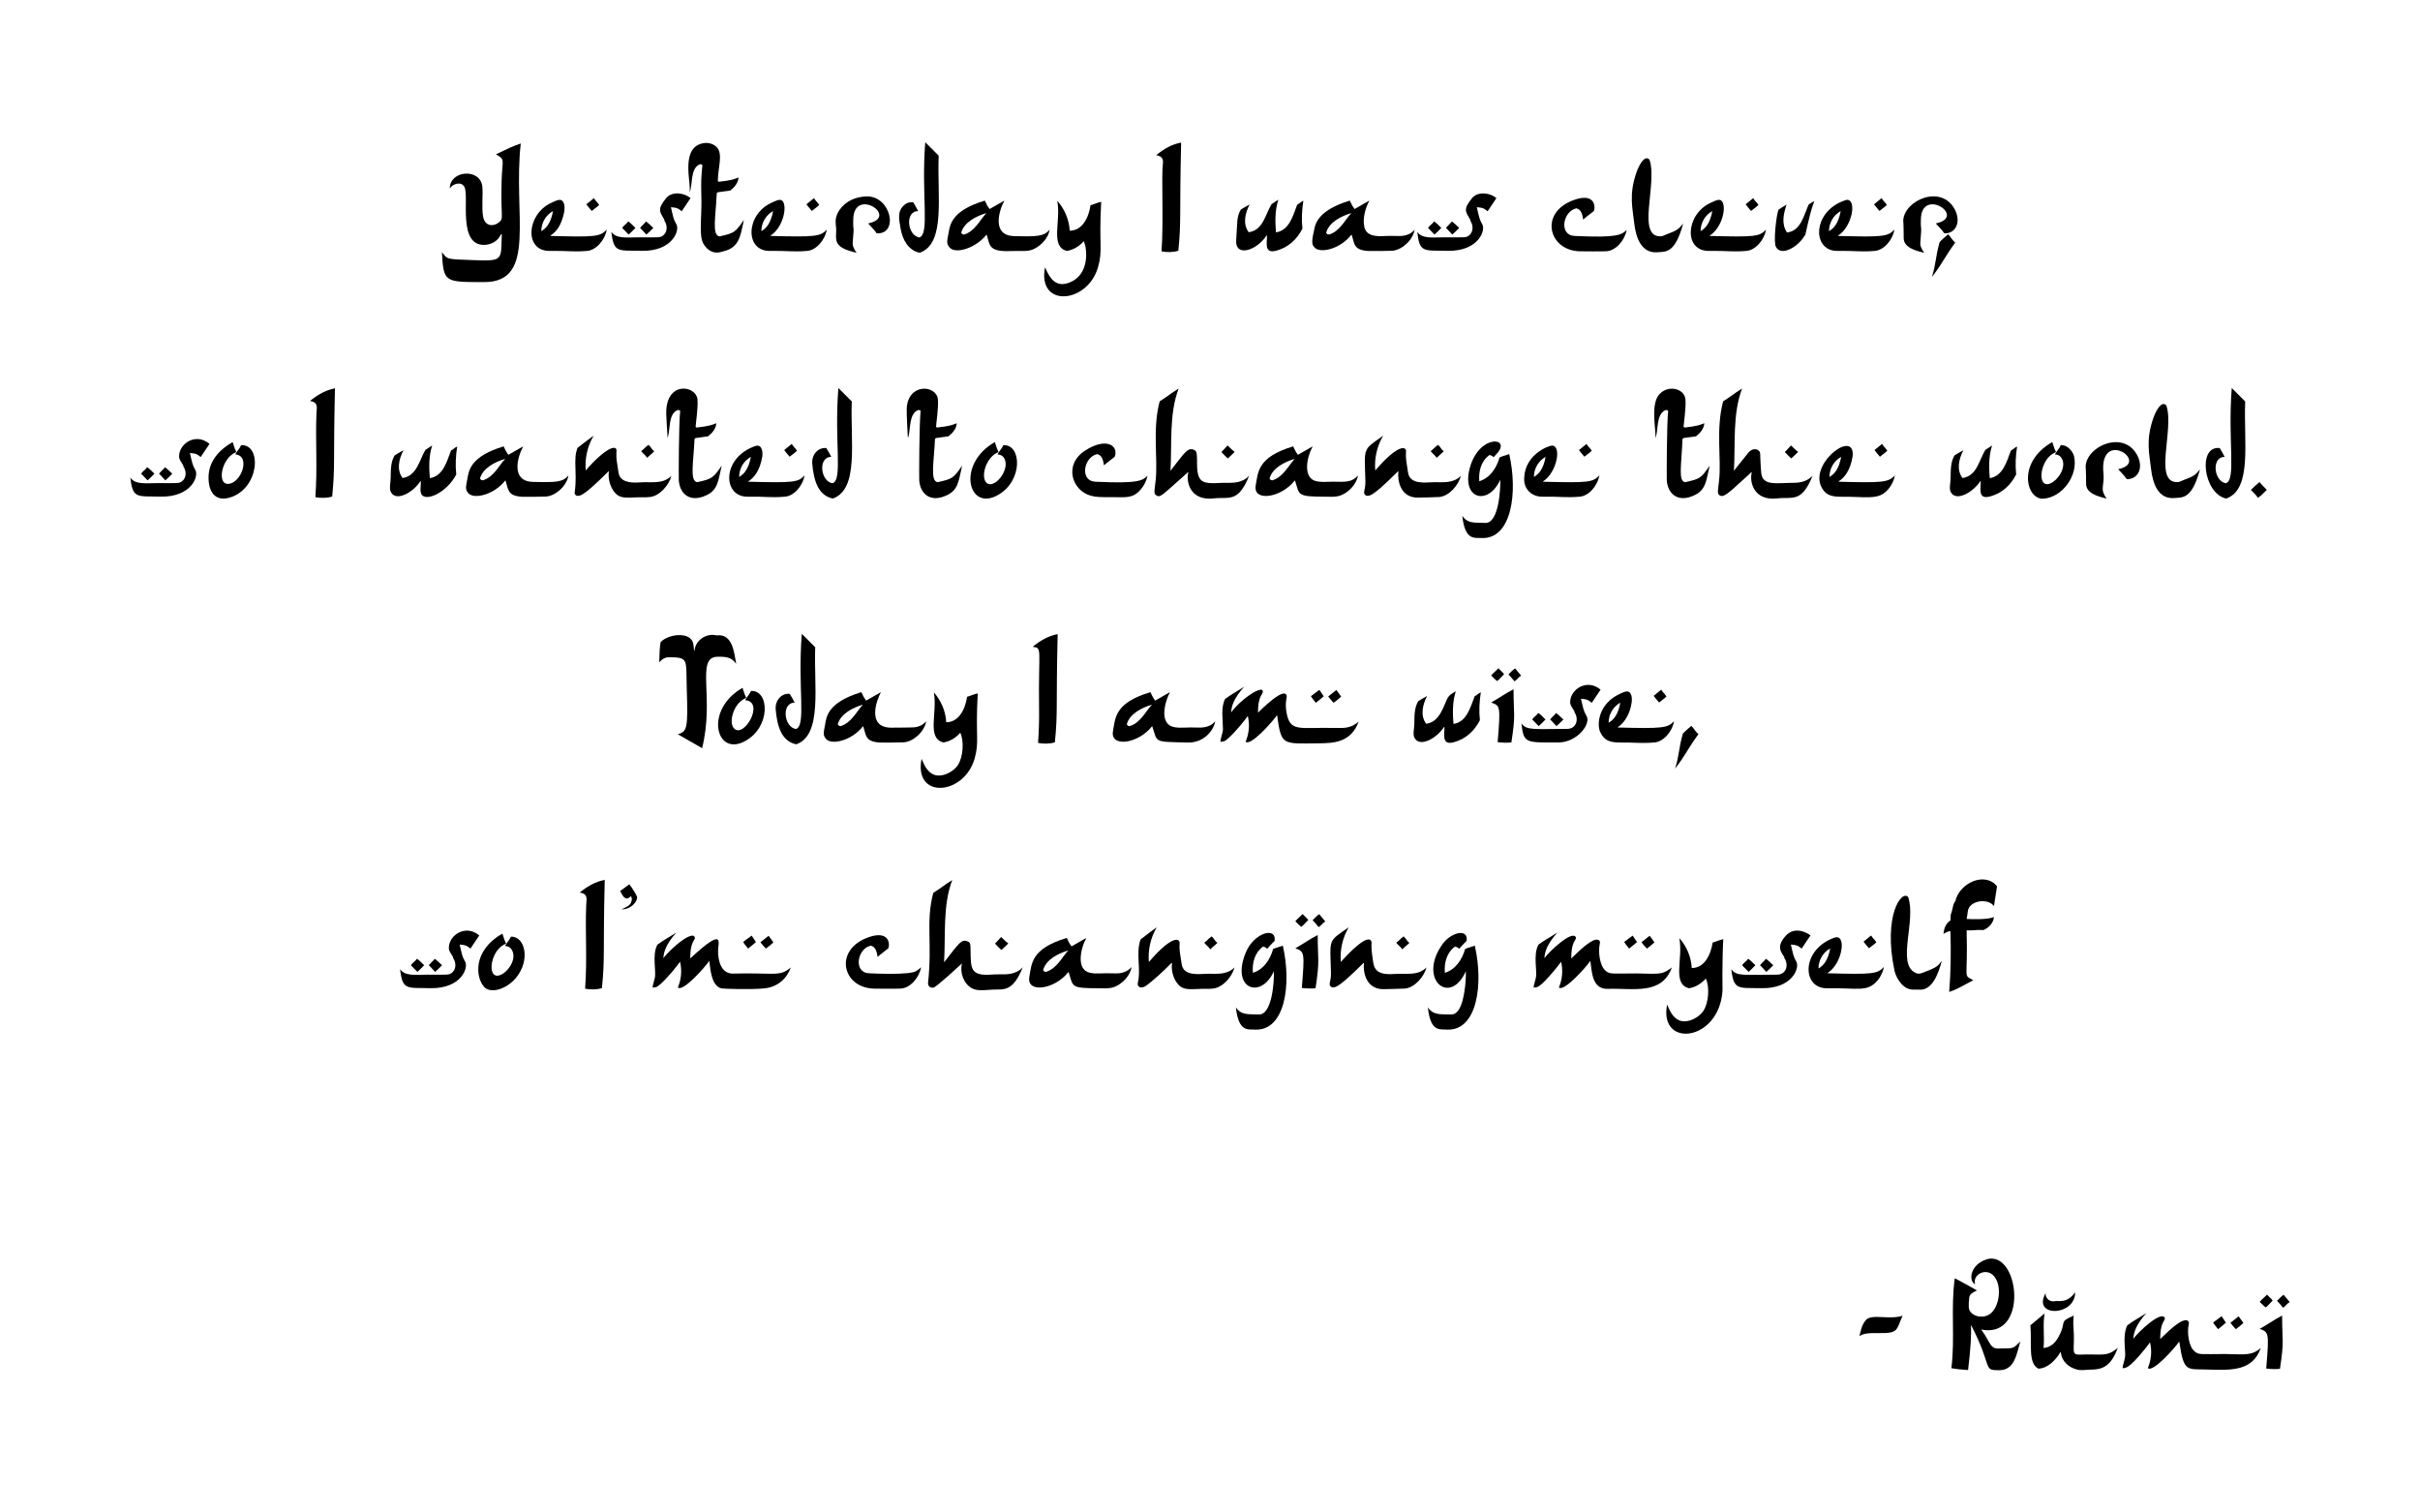 <?xml version="1.0" encoding="utf-8"?>
<svg version="1.1" id="Layer_1" xmlns="http://www.w3.org/2000/svg" xmlns:xlink="http://www.w3.org/1999/xlink" x="0px" y="0px"
	 viewBox="0 0 2560 1600" enable-background="new 0 0 2560 1600" xml:space="preserve">
<g>
	<g>
		<path d="M550.895,151.802c-8.421,74.549,17.652,146.601-38.528,146.601c-42.257,0-43.133,0.462-44.895-31.671
			c6.046,7.697,4.221,7.417,32.243,8.408c33.038,1.165,30.181,0.748,31.1-27.345h-0.816c-3.152,7.2-10.275,11.058-17.632,11.265
			c-28.514,0.612-15.782-51.537-21.06-61.22c-3.22-6.434-12.639-3.465-15.509,1.632c0-19.593,32.395-21.848,34.446-2.041
			c0.832,8.143-0.845,22.123,0.734,31.345c1.919,11.246,11.333,10.964,16.733,6.53c5.764-4.727,1.617-4.597,2.938-44.731
			c0.736-22.724,4.088-21.429-6.04-27.345C538.257,156.75,542.705,154.535,550.895,151.802z"/>
		<path d="M641.826,242.897c-1.951,11.221-11.173,21.726-20.733,22.529c-15.621,1.3-20.111-0.319-39.181,0
			c-27.64,0.671-25.201-38.354,0.898-50.69c6.298-2.985,9.893-4.551,12.162-2.122c5.029,5.397,0.578,18.541-2.612,25.223
			c-2.285,4.79-5.66,8.599-10.121,11.428l0.326,0.326C629.265,250.865,634.781,250.486,641.826,242.897z M585.015,223.306
			c-7.77,4.217-12.407,12.629-12.407,21.223C577.396,241.793,582.547,236.695,585.015,223.306z M633.827,216.776
			c-2.808,2.807-3.885,3.078-7.836,6.367c-3.02-3.689-3.853-4.454-5.714-7.02c3.75-2.883,4.22-3.623,7.999-6.53
			C630.204,212.907,631.407,213.155,633.827,216.776z"/>
		<path d="M730.474,209.593c-4.099,6.437-5.232,7.477-9.306,13.877c-4.599-3.762-6.238-3.843-11.428-4.245
			c2.324,9.648,2.471,12.296,5.551,17.631c4.428,6.346-3.673,29.213-36.65,28.49c-24.913-0.597-29.394,2.487-31.916-20.164
			c5.183,7.781,16.655,5.877,28.732,5.877c21.063,0,22.648,0.504,25.713-1.714c5.033-3.65,5.154-10.97,1.551-16.081l0.163-0.653
			c-5.153-8.998-7.903-11.036,1.878-23.101C710.603,202.28,723.55,203.667,730.474,209.593z M672.193,241.101
			c-3.784,3.784-4.457,4.753-7.184,7.02c-3.099-3.094-3.434-3.589-6.856-7.02c2.316-3.476,4.042-3.374,6.367-6.856
			C667.857,236.391,668.099,237.35,672.193,241.101z M691.13,241.101c-3.792,3.792-4.967,5.04-7.347,7.02
			c-3.361-3.353-3.718-4.311-6.693-7.02c2.626-3.207,3.765-3.672,6.367-6.856C686.427,236.534,687.128,237.437,691.13,241.101z"/>
		<path d="M765.573,265.752c-2.273,0.452-10.946,4.879-19.02-4.489c-4.894-5.668-5.915-10.64-4.815-34.61
			c1.061-23.184-1.341-27.354,1.306-52.159c-0.678-0.45-1.585-0.816-2.448-0.816c-10.488,4.003-7.715,20.925-10.775,29.059h-0.326
			c1.923-7.764-9.122-42.826,10.856-50.282c6.674-2.488,12.856-1.123,17.142,2.53c8.078,6.905,1.877,22.322,1.877,36.487
			l0.979,0.816c12.16-1.384,15.719-2.372,20.896-4.571c-0.221,5.732-4.553,10.678-8.815,13.876
			c-5.905,0.884-7.436,0.928-13.224,1.795l-0.979,0.98c-1,24.275-5.365,44.355,2.775,45.71c16.353-3.533,16.965-4.62,25.957-17.468
			C783.347,247.93,782.931,261.658,765.573,265.752z"/>
		<path d="M874.627,242.897c-1.958,11.233-11.183,21.727-20.733,22.529c-15.623,1.3-20.108-0.319-39.181,0
			c-26.693,0.648-26.178-37.88,0.897-50.69c6.376-3.022,9.916-4.527,12.163-2.122c5.279,5.672,0.673,28.149-12.734,36.65
			l0.327,0.326C862.93,250.888,867.947,250.093,874.627,242.897z M817.815,223.306c-7.768,4.218-12.407,12.629-12.407,21.223
			C810.231,241.773,815.354,236.655,817.815,223.306z M866.627,216.776c-2.807,2.808-3.887,3.079-7.836,6.367
			c-3.02-3.689-3.839-4.437-5.714-7.02c3.756-2.888,4.225-3.626,8-6.53C863.017,212.928,864.196,213.135,866.627,216.776z"/>
		<path d="M906.134,267.384c-25.391-5.652-21.55-13.396-21.55-24.978c-0.508-7.073-2.047-11.405,3.103-19.753
			c6.714-10.072,17.435-14.433,28.569-14.856c26.262-1.138,35.034,40.439,11.101,39.017c-2.868-4.304-4.199-4.979-8.979-10.448
			c33.485-6.967-14.786-38.936-15.754-4.653c-0.461,15.51,1.362,2.422-0.571,24.733c-0.22,1.852,0.135,3.783,1.061,5.795
			C904.037,264.257,905.045,265.969,906.134,267.384z"/>
		<path d="M992.987,164.698c-1.778,43.164,7.678,92.923-20.08,102.686c-11.914-2.447-18.037-13.529-20.162-25.304
			c-2.041-11.278-3.569-19.068,4.245-25.549c2.556-2.122,5.575-2.964,9.061-2.53c2.674,4.693,3.569,5.763,5.224,9.305
			c-14.318,0-11.523,25.89,1.306,27.917c11.162-3.704,1.797-44.624,6.204-100.727L992.987,164.698z"/>
		<path d="M1110.365,243.034c-1.354,8.073-7.734,15.612-15.509,19.794c-7.354,3.964-12.784,2.175-26.12,2.76
			c-23.56,1.006-21.527-6.896-24.978-17.2h-0.327c-10.838,13.842-32.778,21.109-39.181,13.142
			c-3.538-4.133-2.067-7.744-0.897-14.522c1.561-9.106,2.985-24.125,38.446-34.803c1.42,3.299,2.981,6.242,5.061,8.925
			c6.654-4.029,8.313-4.544,15.02-8.602h0.489c-5.589,10.09-13.586,36.62,10.285,37.24
			C1097.934,250.426,1104.066,250.03,1110.365,243.034z M1043.432,225.429c-10.857,3.171-23.672,9.797-26.609,20.733v0.163
			l1.306,1.469l1.796,0.327C1031.537,244.406,1036.477,232.787,1043.432,225.429z"/>
		<path d="M1164.895,213.511c-2.537,46.18,1.898,50.873-3.347,69.137c-11.162,38.792-64.429,43.318-56.078,0.082
			c5.677,13.413,12.356,21.524,26.121,16.08c21.014-8.331,18.796-35.288,14.855-43.67c-4.477,5.116-10.702,9.173-17.794,10.285
			c-18.032-4.366-6.228-31.205-10.122-52.241l0.163-0.49c7.391,8.449,12.223,19.445,12.897,31.345
			c13.323,0,20.084-13.779,22.039-26.937C1159.007,215.523,1160.16,214.565,1164.895,213.511z"/>
		<path d="M1246.518,265.262c-5.687,1.747-11.931,1.737-17.794,0.653c2.283-31.733-0.23-79.28,1.388-92.238
			c0.613-4.905-0.288-8.552-7.102-9.469c7.709-6.387,16.711-11.652,26.446-13.387
			C1247.579,229.744,1249.77,231.955,1246.518,265.262z"/>
		<path d="M1377.772,241.917c-6.116,11.697-14.824,19.706-27.59,23.264c-13.883,3.834-9.398-9.932-9.958-16.244h-0.327
			c-10.274,16.199-33.711,23.797-32.16,4.653c1.395-17.819,0.073-23.793,4.897-31.916c3.249-2.091,4.511-2.645,9.306-5.388
			c-4.944,9.423-7.409,20.819-0.979,29.386c15.255-2.177,17.295-18.266,24.161-29.712c2.502-1.74,4.897-3.319,7.183-4.734
			c-2.328,7.417-4.068,17.171-2.448,34.609c14.133-2.204,18.003-17.877,22.365-29.222c3.299-1.801,3.496-2.863,6.53-4.245
			C1377.22,222.201,1376.688,232.19,1377.772,241.917z"/>
		<path d="M1496.457,243.034c-1.875,11.178-13.616,21.439-23.508,22.228c-2.111,0.247-23.514,0.383-25.631,0.245
			c-15.615-1.02-14.253-7.542-17.469-17.119h-0.326c-12.077,15.425-33.588,20.101-39.181,13.142
			c-2.946-3.441-3.034-6.051,0.49-21.417c3.812-15.149,22.153-23.419,37.058-27.909c1.462,3.39,3.021,6.295,5.062,8.925
			c6.648-4.026,8.308-4.541,15.019-8.602h0.49c-3.991,7.199-7.174,18.456-5.225,27.342c2.156,9.817,11.664,10.335,21.713,9.816
			c12.924-0.672,18.161,1.397,25.794-2.191C1492.702,246.578,1494.606,245.09,1496.457,243.034z M1429.524,225.429
			c-10.862,3.171-23.669,9.797-26.61,20.733v0.163l1.307,1.469l1.796,0.327C1417.629,244.406,1422.569,232.787,1429.524,225.429z"/>
		<path d="M1582.982,209.593c-4.099,6.437-5.232,7.477-9.306,13.877c-4.592-3.755-6.224-3.842-11.427-4.245
			c2.345,9.747,2.494,12.333,5.55,17.631c4.392,6.287-3.532,29.215-36.65,28.49c-25.331-0.608-29.418,2.331-31.915-20.164
			c5.106,7.673,15.809,5.877,28.732,5.877c21.063,0,22.647,0.504,25.712-1.714c5.004-3.629,5.18-10.936,1.551-16.081l0.163-0.653
			c-5.158-9.008-7.895-11.034,1.878-23.101c4.677-5.791,13.672-5.942,20.488-3.102
			C1579.717,207.226,1581.456,208.287,1582.982,209.593z M1524.7,241.101c-3.813,3.816-4.47,4.763-7.183,7.02
			c-3.062-3.054-3.474-3.63-6.856-7.02c2.317-3.481,4.036-3.367,6.366-6.856C1520.366,236.391,1520.627,237.368,1524.7,241.101z
			 M1543.638,241.101c-3.781,3.781-4.966,5.041-7.347,7.02c-3.364-3.358-3.728-4.32-6.693-7.02c2.626-3.207,3.765-3.672,6.367-6.856
			C1538.913,236.517,1539.601,237.402,1543.638,241.101z"/>
		<path d="M1720.766,243.223c-1.813,10.405-10.887,21.675-21.06,22.529c-4.474,0.371-27.309,0.095-28.324,0.082
			c-33.041-0.467-43.969-40.995-6.204-54.363c21.714-7.673,22.724,6.779,20.979,11.673c-5.372,4.424-6.94,5.18-11.428,9.142
			c-0.977-7.146-2.779-10.817-7.184-11.917c-14.429,3.206-18.664,28.44-1.959,29.222
			C1710.77,251.761,1715.549,248.44,1720.766,243.223z"/>
		<path d="M1780.517,236.53c-8.764,32.536-18.799,29.531-27.917,30.365c-16.026,0.84-22.012-14.834-23.835-30.854
			c-1.672-15.614-5.908-30.184,2.449-53.874c2.925-8.286,8.881-18.733,13.713-13.224c8.865,25.626-14.966,83.812,13.224,80.974
			c9.414-4.277,15.589-4.827,20.733-11.509C1779.427,237.701,1779.971,237.076,1780.517,236.53z"/>
		<path d="M1868.183,242.897c-1.957,11.228-11.176,21.727-20.733,22.529c-15.623,1.3-20.108-0.319-39.181,0
			c-27.521,0.669-25.288-38.312,0.898-50.69c6.377-3.023,9.915-4.527,12.162-2.122c5.455,5.862,0.627,28.177-12.733,36.65
			l0.326,0.326C1856.458,250.887,1861.345,250.263,1868.183,242.897z M1811.37,223.306c-7.768,4.218-12.407,12.629-12.407,21.223
			C1803.787,241.773,1808.91,236.655,1811.37,223.306z M1860.184,216.776c-2.801,2.799-3.885,3.08-7.837,6.367
			c-3.02-3.689-3.839-4.437-5.714-7.02c3.761-2.892,4.221-3.623,8-6.53C1856.561,212.907,1857.763,213.155,1860.184,216.776z"/>
		<path d="M1919.281,212.695c-3.9,10.461-5.179,16.759-9.632,36.181h-0.326c-7.388,12.761-25.064,22.459-30.528,12.494
			c-3.139-4.972,0.338-33.955,2.612-39.589c2.611-1.8,4.047-2.634,8.489-5.354c-3.083,9.619-5.77,20.211,0.489,29.528
			c14.319-1.669,17.576-17.202,22.692-29.205C1914.826,215.013,1915.803,214.773,1919.281,212.695z"/>
		<path d="M2004.012,242.897c-1.957,11.228-11.176,21.727-20.733,22.529c-15.623,1.3-20.108-0.319-39.181,0
			c-24.703,0.6-27.492-33.854-1.306-49.465c1.281-0.965,9.231-4.571,11.101-4.571c10.513,0,5.363,28.47-9.468,37.875l0.326,0.326
			C1991.022,250.853,1997.027,250.421,2004.012,242.897z M1947.199,223.306c-7.768,4.218-12.407,12.629-12.407,21.223
			C1939.616,241.773,1944.739,236.655,1947.199,223.306z M1996.013,216.776c-2.801,2.799-3.885,3.08-7.837,6.367
			c-3.02-3.689-3.839-4.437-5.714-7.02c3.761-2.892,4.221-3.623,8-6.53C1992.39,212.907,1993.592,213.155,1996.013,216.776z"/>
		<path d="M2035.52,267.384c-9.54-2.123-21.713-5.789-21.713-15.509c0-14.512-0.489-18.774-0.489-18.774
			c1.407-21.586,40.405-38.329,54.526-11.591c7.28,13.811,0.502,25.993-11.102,25.304c-2.868-4.304-4.199-4.979-8.979-10.448
			c33.487-6.968-14.804-38.937-15.754-4.653c-0.437,14.691,1.308,3.044-0.571,24.733c-0.22,1.852,0.135,3.783,1.061,5.795
			C2033.423,264.257,2034.43,265.969,2035.52,267.384z"/>
		<path d="M2068.333,256.61c-12.157,16.718-13.065,21.508-24.65,36.405c4.813-15.87,3.442-20.088,8.162-36.895
			c3.177-3.424,4.332-4.013,8.979-8.326C2064.651,251.942,2064.63,253.439,2068.333,256.61z"/>
		<path d="M221.616,469.593c-4.099,6.437-5.232,7.477-9.306,13.877c-4.599-3.762-6.238-3.843-11.428-4.245
			c2.324,9.648,2.471,12.296,5.551,17.631c4.428,6.346-3.673,29.213-36.65,28.49c-24.913-0.597-29.394,2.487-31.916-20.164
			c5.183,7.781,16.655,5.877,28.732,5.877c21.063,0,22.648,0.504,25.713-1.714c5.033-3.65,5.154-10.97,1.551-16.081l0.163-0.653
			c-2.934-5.123-4.571-6.265-4.571-9.958C189.455,469.216,207.223,457.272,221.616,469.593z M163.335,501.101
			c-3.784,3.784-4.457,4.753-7.184,7.02c-3.099-3.094-3.434-3.589-6.856-7.02c2.316-3.476,4.042-3.374,6.367-6.856
			C158.999,496.391,159.242,497.35,163.335,501.101z M182.273,501.101c-3.792,3.792-4.967,5.04-7.347,7.02
			c-3.361-3.353-3.718-4.311-6.693-7.02c2.626-3.207,3.765-3.672,6.367-6.856C177.57,496.534,178.271,497.437,182.273,501.101z"/>
		<path d="M255.083,470.899c22.358-1.046,19.41,46.267-12.163,55.505c-15.824,4.633-22.726-6.833-22.284-22.447
			c0.451-16.206,11.327-28.242,25.468-36.324c1.752,5.977,2.822,8.426,3.918,10.612c-15.882,5.955-20.794,34.275-8.652,33.63
			c14.113-0.66,24.121-29.894,7.51-31.181C251.661,475.754,252.887,475.558,255.083,470.899z"/>
		<path d="M351.4,525.262c-5.672,1.742-11.91,1.742-17.794,0.653c2.333-32.429-0.045-57.726,1.143-88.483
			c0-5.17,2.855-11.917-6.856-13.224c7.71-6.387,16.711-11.652,26.446-13.387C352.466,489.522,354.701,491.454,351.4,525.262z"/>
		<path d="M482.654,501.917c-10.057,19.233-31.686,28.82-36.731,21.223c-2.151-3.859-0.416-9.734-0.816-14.203h-0.326
			c-7.671,12.091-25.369,21.708-31.019,12.081c-2.479-3.716-0.489-9.971-0.489-15.346c0-12.143,0.805-18.205,4.244-23.998
			c3.227-2.076,4.551-2.668,9.306-5.388c-4.937,9.409-7.412,20.814-0.979,29.386c15.267-2.178,17.767-19.054,24.161-29.712
			c2.503-1.74,4.897-3.319,7.184-4.734c-2.289,7.293-4.081,17.043-2.449,34.609c14.133-2.204,18.003-17.877,22.365-29.222
			c3.309-1.804,3.481-2.856,6.53-4.245C482.102,482.201,481.569,492.19,482.654,501.917z"/>
		<path d="M601.339,503.034c-1.875,11.18-13.617,21.439-23.508,22.228c-2.111,0.247-23.515,0.383-25.631,0.245
			c-15.576-1.017-14.243-7.488-17.468-17.119h-0.327c-12.071,15.416-33.581,20.11-39.181,13.142
			c-3.538-4.133-2.067-7.744-0.897-14.522c1.494-8.716,2.767-24.06,38.446-34.803c1.42,3.299,2.981,6.242,5.061,8.925
			c6.654-4.029,8.313-4.544,15.02-8.602h0.489c-6.169,11.136-13.009,36.635,10.285,37.24
			C589.229,510.434,595.085,509.98,601.339,503.034z M534.406,485.429c-10.831,3.164-23.669,9.786-26.609,20.733v0.163l1.306,1.469
			l1.796,0.327C522.511,504.406,527.451,492.787,534.406,485.429z"/>
		<path d="M710.231,503.386c-2.565,9.833-12.176,21.071-22.528,22.366c-5.931,0.656-9.705,0.063-17.306,0.49
			c-11.931,0.651-16.497-0.142-21.223-6.693c-4.02-5.565-6.103-13.592-5.061-20.896h-0.49c-29.732,29.777-30.52,25.488-33.63,25.794
			c-4.522-3.219-0.113-1.048-1.225-27.589c-0.497-11.948-0.035-17.133,2.041-23.019c8.934-6.871,11.7-9.066,17.142-12.897
			c-6.688,11.372-9.393,24.188-8.326,36.732c19.785-23.024,34.113-29.311,32.487-19.427c-0.408,6.909,0.417,9.988,2.122,21.223
			c1.286,10.285,11.894,11.628,22.203,10.856C689.485,509.344,700.974,512.643,710.231,503.386z M692.11,477.429
			c-3.202,3.201-4.316,3.663-7.51,6.856c-2.155-3.226-3.564-3.59-6.366-7.02c3.916-3.012,4.247-4.211,7.836-6.693
			C689.389,473.594,689.051,475.21,692.11,477.429z"/>
		<path d="M747.698,523.712c-17.871,8.679-28.628-1.346-29.631-15.591c-0.144-4.717-0.053-59.357,1.47-73.627
			c-0.681-0.451-1.586-0.816-2.449-0.816c-10.544,4.026-7.678,20.803-10.774,29.059h-0.327c0.409-1.652-0.317-5.092-1.143-23.508
			c-1.673-36.596,31.336-32.097,32.978-16.815c0.814,8.694-1.959,26.701-1.959,29.059l0.979,0.816
			c12.505-1.424,15.989-2.487,20.896-4.571c-0.223,5.732-4.554,10.679-8.816,13.876c-5.891,0.882-7.437,0.928-13.223,1.795
			l-0.979,0.98c-0.999,24.259-5.366,44.355,2.774,45.71c16.356-3.533,16.961-4.617,25.958-17.468
			C759.753,508.29,759.621,517.924,747.698,523.712z"/>
		<path d="M851.118,502.897c-1.951,11.221-11.173,21.726-20.733,22.529c-15.621,1.3-20.111-0.319-39.181,0
			c-26.029,0.632-28.128-38.318,4.163-52.159c3.589-1.537,8.592-4.16,10.611,2.449c0.463,1.522,0.815,3.55,0.408,7.265
			c-2.656,15.585-9.059,22.608-14.855,26.284l0.326,0.326C840.356,510.914,844.407,510.126,851.118,502.897z M794.307,483.306
			c-7.77,4.217-12.407,12.629-12.407,21.223C786.688,501.793,791.839,496.695,794.307,483.306z M843.119,476.776
			c-2.808,2.807-3.885,3.078-7.836,6.367c-3.02-3.689-3.853-4.454-5.714-7.02c3.75-2.883,4.22-3.623,7.999-6.53
			C839.496,472.907,840.699,473.155,843.119,476.776z"/>
		<path d="M901.074,424.698c-1.714,41.792,7.98,92.816-20.08,102.687c-16.06-3.304-20.223-20.215-21.713-36.569
			c-0.984-10.761,7.023-17.79,14.856-16.815c2.733,4.792,3.566,5.759,5.224,9.305c-14.303,0-11.548,25.887,1.307,27.917
			c11.15-3.703,1.697-43.361,6.203-100.727L901.074,424.698z"/>
		<path d="M1002.045,523.712c-17.871,8.679-28.628-1.346-29.631-15.591c-0.144-4.717-0.053-59.357,1.47-73.627
			c-0.681-0.451-1.586-0.816-2.449-0.816c-10.428,3.982-7.896,21.385-10.774,29.059h-0.327c0.015-0.06-1.42-24.667-1.143-30.61
			c1.24-26.99,31.31-25.244,32.978-9.713c0.814,8.694-1.959,26.701-1.959,29.059l0.979,0.816
			c12.505-1.424,15.989-2.487,20.896-4.571c-0.223,5.732-4.554,10.679-8.816,13.876c-5.891,0.882-7.437,0.928-13.223,1.795
			l-0.979,0.98c-0.999,24.259-5.366,44.355,2.774,45.71c16.351-3.532,16.957-4.612,25.958-17.468
			C1014.101,508.29,1013.968,517.924,1002.045,523.712z"/>
		<path d="M1061.388,470.899c19.688-0.921,20.784,38.083-5.714,52.731c-31.266,18.075-44.396-32.491-3.266-55.996
			c1.752,5.977,2.822,8.426,3.918,10.612c-13.069,4.9-18.786,25.012-13.387,31.752c7.801,9.778,27.944-14.657,18.448-26.528
			c-1.307-1.633-3.375-2.556-6.204-2.775C1057.966,475.754,1059.192,475.558,1061.388,470.899z"/>
		<path d="M1213.865,503.223c-0.844,4.843-3.348,10.211-7.184,14.611c-8.464,9.703-15.242,8.081-29.875,8.081
			c-13.042,0-17.34,0.116-23.509-1.714c-19.233-5.703-28.369-32.6-5.469-47.507c22.162-14.411,35.722-5.58,31.426,6.449
			c-5.369,4.423-6.893,5.14-11.428,9.142c-1.107-8.122-3.313-10.95-7.183-11.917c-14.432,3.206-18.664,28.44-1.959,29.222
			C1204.748,511.805,1208.831,508.257,1213.865,503.223z"/>
		<path d="M1321.448,503.223c-11.75,29.316-21.803,22.147-37.385,23.999c-25.378,2.97-29.612-17.945-26.937-27.753h-0.327
			c-28.861,25.71-29.002,26.498-32.813,24.978c-3.954-1.755-2.821-4.168-1.47-16.325c2.546-23.009-3.651-53.715,4.245-83.585
			c9.301-5.813,10.762-7.725,20.08-13.55c-10.293,27.015-6.996,59.582-8.652,87.014c14.981-18.892,18.435-26.05,25.957-21.549
			c4.803,2.885-1.218,24.485,6.53,31.508c5.204,4.777,16.502,2.775,23.508,2.775
			C1303.692,510.733,1313.435,511.685,1321.448,503.223z M1306.102,478.082c-3.914,3.914-5.728,5.509-7.347,6.857
			c-2.624-2.379-3.003-2.995-6.693-6.693c2.829-3.115,3.676-3.88,6.53-7.02C1302.264,474.905,1303.919,476.408,1306.102,478.082z"/>
		<path d="M1436.54,503.034c-1.858,11.077-13.545,21.434-23.508,22.228c-3.895,0.456-5.626,0.163-11.592,0.163
			c-30.459,0-26.481-2.07-31.508-17.037h-0.326c-14.325,18.295-43.862,22.643-41.303,5.517c2.599-14.267,1.534-30.214,39.67-41.701
			c1.462,3.39,3.021,6.295,5.062,8.925c6.648-4.026,8.308-4.541,15.019-8.602h0.49c-6.809,12.281-10.22,33.805,4.244,36.592
			c2.593,0.5,6.024,0.888,12.244,0.566C1419.281,508.946,1428.259,512.23,1436.54,503.034z M1369.607,485.429
			c-10.862,3.171-23.669,9.797-26.61,20.733v0.163l1.307,1.469l1.796,0.327C1357.637,504.43,1363.075,492.34,1369.607,485.429z"/>
		<path d="M1545.432,503.386c-2.568,9.845-12.185,21.072-22.529,22.366c-2.022,0.224-22.18,0.652-23.182,0.652
			c-18.94,0-21.613-19.321-20.406-27.752h-0.49c-29.589,29.589-30.227,25.459-33.63,25.794c-4.612-3.283-0.496-4.408-0.816-15.917
			c-1.013-35.78-3.182-32.13,18.774-47.588c-6.703,11.393-9.391,24.213-8.326,36.732c24.965-29.051,33.485-25.496,32.487-19.427
			c-0.409,6.887,0.414,9.987,2.122,21.223c1.746,14.032,19.648,10.611,28.243,10.611
			C1526.739,510.08,1537.388,511.431,1545.432,503.386z M1527.311,477.429c-3.196,3.194-4.323,3.67-7.51,6.856
			c-2.157-3.229-3.563-3.587-6.367-7.02c3.931-3.024,4.242-4.207,7.837-6.693C1524.586,473.59,1524.254,475.212,1527.311,477.429z"
			/>
		<path d="M1596.531,480.368c9.331,40.867,2.498,89.963-29.059,88.809c-7.203-0.603-17.73,3.556-20.569-23.508
			c5.868,8.509,12.608,6.985,24.242,7.51c14.591,0.634,16.275-36.962,15.918-45.711c-12.848,28.38-42.03,20.513-31.835-13.876
			c10.399-34.632,43.422-30.901,28.651-14.203c-1.253,1.416-2.53,2.832-3.837,4.245c-2.163-1.802-3.312-2.147-4.407-2.286
			c-9.022,6.383-11.632,17.479-10.775,27.753c11.508-3.538,18.411-14.315,21.387-25.141
			C1590.216,482.11,1591.455,482.27,1596.531,480.368z"/>
		<path d="M1691.869,502.897c-1.957,11.228-11.176,21.727-20.733,22.529c-15.623,1.3-20.108-0.319-39.181,0
			c-12.256,0.298-20.373-8.927-19.59-19.753c0.833-25.082,25.924-34.283,29.385-34.283c10.513,0,5.363,28.47-9.468,37.875
			l0.326,0.326C1680.195,510.889,1685.072,510.219,1691.869,502.897z M1635.057,483.306c-7.768,4.218-12.407,12.629-12.407,21.223
			C1627.473,501.773,1632.596,496.655,1635.057,483.306z M1683.87,476.776c-2.801,2.799-3.885,3.08-7.837,6.367
			c-3.02-3.689-3.839-4.436-5.714-7.02c3.761-2.892,4.221-3.623,8-6.53C1680.247,472.907,1681.45,473.155,1683.87,476.776z"/>
		<path d="M1792.841,523.712c-17.71,8.605-28.614-1.147-29.631-15.591c-0.143-4.702-0.054-59.345,1.47-73.627
			c-0.675-0.448-1.582-0.816-2.449-0.816c-10.472,3.999-7.768,21.043-10.774,29.059h-0.326c1.172-4.773-5.032-32.046,2.775-43.751
			c8.724-12.654,27.753-8.763,29.059,3.428c0.787,8.403-1.959,27.017-1.959,29.059l0.979,0.816
			c12.16-1.384,15.719-2.372,20.896-4.571c-0.224,5.791-4.639,10.742-8.815,13.876c-5.906,0.884-7.423,0.926-13.224,1.795
			l-0.979,0.98c-1.182,28.681-4.709,44.464,2.775,45.71c16.353-3.533,16.958-4.615,25.957-17.468
			C1804.898,508.287,1804.766,517.924,1792.841,523.712z"/>
		<path d="M1917.487,503.223c-11.72,29.241-21.589,22.121-37.385,23.999c-24.866,2.91-29.754-17.414-26.938-27.753h-0.326
			c-20.342,18.121-28.017,26.893-32.813,24.978c-3.954-1.755-2.824-4.168-1.47-16.325c2.513-22.71-3.636-53.773,4.245-83.585
			c9.302-5.813,10.778-7.736,20.08-13.55c-10.295,27.021-6.995,59.605-8.653,87.014c6.767-8.53,7.934-9.884,14.856-18.611
			c5.681-7.093,12.58-3.903,12.897,0.163c0.026,0.271,0.377,12.766,1.143,20.733c1.358,14.313,16.791,10.448,34.609,10.448
			C1905.43,510.733,1912.219,508.786,1917.487,503.223z M1902.141,478.082c-3.914,3.914-5.728,5.509-7.347,6.857
			c-2.624-2.379-3.003-2.995-6.693-6.693c2.829-3.115,3.676-3.88,6.53-7.02C1898.303,474.905,1899.958,476.408,1902.141,478.082z"/>
		<path d="M2004.5,502.897c-0.851,4.883-3.234,10.265-7.02,14.611c-7.066,8.094-13.299,9.245-33.304,8.244
			c-20.783-1.04-31.729,2.971-38.201-12.407c-9.825-25.432,36.994-59.57,33.793-30.365c-2.656,15.585-9.059,22.608-14.855,26.284
			l0.326,0.326C1991.518,510.853,1997.597,510.333,2004.5,502.897z M1947.688,483.306c-7.768,4.218-12.407,12.629-12.407,21.223
			C1940.104,501.773,1945.227,496.655,1947.688,483.306z M1996.501,476.776c-2.801,2.799-3.885,3.08-7.837,6.367
			c-3.02-3.689-3.839-4.436-5.714-7.02c3.761-2.892,4.221-3.623,8-6.53C1992.878,472.907,1994.081,473.155,1996.501,476.776z"/>
		<path d="M2132.816,501.917c-6.116,11.697-14.824,19.706-27.59,23.264c-13.883,3.834-9.397-9.932-9.958-16.244h-0.327
			c-7.161,11.291-25.169,22.046-31.018,12.081c-2.48-3.718-0.49-9.995-0.49-15.346c0-13.055,1.06-18.635,4.245-23.998
			c3.25-2.091,4.511-2.645,9.306-5.388c-4.944,9.423-7.408,20.819-0.979,29.386c15.255-2.177,17.294-18.266,24.161-29.712
			c2.502-1.74,4.897-3.319,7.183-4.734c-2.328,7.417-4.068,17.171-2.448,34.609c14.081-2.196,18.149-18.259,22.365-29.222
			c3.299-1.801,3.496-2.863,6.53-4.245C2132.264,482.201,2131.731,492.19,2132.816,501.917z"/>
		<path d="M2179.997,470.899c7.93-0.371,13.088,7.715,14.039,11.754c4.688,19.98-12.305,43.905-32.977,44.895
			c-17.693,0.485-27.668-38.407,9.958-59.914c1.763,6.004,2.825,8.431,3.918,10.612c-11.265,4.225-16.132,18.628-15.346,26.447
			c2.076,20.857,31.89-6.867,20.407-21.223c-1.307-1.633-3.375-2.556-6.204-2.775
			C2176.575,475.754,2177.801,475.558,2179.997,470.899z"/>
		<path d="M2228.483,527.385c-9.497-2.116-21.713-5.772-21.713-15.509c0-14.512-0.489-18.774-0.489-18.774
			c1.407-21.586,40.405-38.329,54.526-11.591c7.59,14.4-0.099,25.958-11.102,25.304c-2.868-4.304-4.199-4.979-8.979-10.448
			c35.063-7.296-21.073-44.601-15.51,5.224c0.844,10.172-2.492,14.701,0.245,20.652
			C2226.386,524.257,2227.393,525.969,2228.483,527.385z"/>
		<path d="M2327.25,496.53c-8.764,32.536-18.799,29.531-27.917,30.365c-16.026,0.84-22.012-14.834-23.835-30.854
			c-1.672-15.614-5.908-30.184,2.449-53.874c2.925-8.286,8.881-18.733,13.713-13.224c8.865,25.626-14.966,83.812,13.224,80.974
			c9.414-4.277,15.589-4.827,20.733-11.509C2326.16,497.701,2326.704,497.076,2327.25,496.53z"/>
		<path d="M2375.082,424.698c-1.77,43.154,7.678,92.922-20.08,102.687c-24.078-4.953-30.638-56.343-6.856-53.384
			c0.87,1.525,1.768,3.048,2.694,4.571c0.923,1.525,1.768,3.102,2.53,4.734c-14.318,0-11.523,25.891,1.306,27.917
			c11.164-3.707,1.794-44.656,6.204-100.727L2375.082,424.698z"/>
		<path d="M2397.939,518.242c-4.625,4.624-6.307,6.26-9.306,8.326c-1.797-2.517-3.367-4.183-7.509-8.326
			c3.354-3.354,6.07-5.868,9.142-8.326C2392.93,513.314,2393.881,513.851,2397.939,518.242z"/>
		<path d="M778.797,702.167c-4.202-5.042-6.908-7.785-19.917-7.429c-23.302,0.674-2.745,43.043-16.162,96.728
			c-11.368-6.709-14.255-7.98-25.631-14.692c9.87-3.085,10.789-5.799,9.388-48.813c-0.984-30.192,2.482-32.651-18.529-32.651
			c-2.889-0.141-5.913,0.523-10.611,5.225c0.331-10.845,0.557-15.404,1.469-21.223c8.512-9.047,31.842-11.356,34.528,1.469
			c0.555,2.681,0.522,3.783,0.897,7.51h0.49c0.888-11.137,12.6-18.808,23.182-16.162
			C775.005,669.994,776.555,690.092,778.797,702.167z"/>
		<path d="M794.472,730.9c19.656-0.924,20.825,38.057-5.714,52.73c-31.248,18.065-44.406-32.481-3.266-55.996
			c1.752,5.977,2.825,8.431,3.918,10.611c-13.065,4.899-18.787,25.011-13.387,31.753c10.239,12.833,33.754-27.641,12.244-29.304
			C791.047,735.757,792.276,735.558,794.472,730.9z"/>
		<path d="M862.385,684.698c-1.675,40.654,7.988,92.811-20.08,102.687c-16.057-3.302-20.229-20.224-21.713-36.569
			c-0.982-10.742,7.009-17.791,14.856-16.814c2.675,4.694,3.572,5.77,5.224,9.306c-14.318,0-11.522,25.887,1.306,27.916
			c11.15-3.7,1.696-43.339,6.204-100.728L862.385,684.698z"/>
		<path d="M979.764,763.034c-1.881,11.215-13.653,21.439-23.508,22.229c-2.11,0.247-23.556,0.379-25.631,0.244
			c-15.601-1.016-14.254-7.514-17.468-17.118h-0.327c-12.083,15.434-33.593,20.097-39.181,13.142
			c-3.538-4.133-2.067-7.744-0.897-14.521c1.385-8.085,2.193-23.892,38.446-34.804c1.432,3.327,2.99,6.251,5.061,8.926
			c6.589-3.991,8.309-4.544,15.02-8.602h0.489c-4.099,7.399-15.249,36.576,10.285,37.239c0.731,0.019,24.004-0.14,25.794-0.405
			c2.176-0.324,4.244-0.946,6.203-1.867C976.009,766.577,977.912,765.09,979.764,763.034z M912.83,745.429
			c-10.899,3.183-23.678,9.818-26.609,20.733v0.163l1.306,1.469l1.796,0.327C900.936,764.404,905.887,752.776,912.83,745.429z"/>
		<path d="M1034.293,733.511c-2.533,46.109,1.897,50.874-3.347,69.138c-11.139,38.71-64.436,43.351-56.078,0.082
			c3.763,8.891,6.313,12.584,10.612,15.509c8.816,5.873,22.903-1.114,28.079-9.306c5.293-8.484,6.454-24.926,2.285-33.793
			c-4.434,5.068-10.652,9.165-17.794,10.285c-18.032-4.368-6.228-31.205-10.122-52.241l0.163-0.49
			c7.408,8.47,12.224,19.469,12.897,31.345c13.334,0,20.087-13.797,22.039-26.937
			C1028.455,735.51,1029.505,734.578,1034.293,733.511z"/>
		<path d="M1115.916,785.263c-5.71,1.753-11.971,1.73-17.794,0.652c0.869-12.08,1.225-24.08,1.061-35.997
			c-0.884-64.57,3.87-64.283-6.774-65.709c7.689-6.37,16.691-11.65,26.446-13.387
			C1116.957,750.611,1119.177,751.867,1115.916,785.263z"/>
		<path d="M1285.533,763.034c-1.571,9.368-11.621,22.945-29.303,22.473c-36.397-1.005-31.382,0.524-37.304-17.118h-0.326
			c-14.421,18.415-43.846,22.53-41.303,5.518c2.607-14.308,1.531-30.222,39.67-41.701c1.419,3.293,2.981,6.24,5.061,8.926
			c6.65-4.027,8.281-4.527,15.02-8.602h0.49c-4.752,8.571-9.996,27.453-0.816,34.397c5.362,4.113,15.587,2.597,23.019,2.597
			c7.397,0,13.434,1.097,20.08-2.027C1281.78,766.577,1283.682,765.09,1285.533,763.034z M1218.601,745.429
			c-10.898,3.182-23.679,9.818-26.61,20.733v0.163l1.306,1.469l1.796,0.327C1206.704,764.406,1211.64,752.793,1218.601,745.429z"/>
		<path d="M1437.198,763.387c-8.076,22.471-26.957,22.765-42.201,22.937c-38.885,0.422-39.42,2.505-43.997-29.467h-0.326
			c-4.278,6.274-27.804,32.933-32.977,27.753c3.698-8.923,4.461-18.012,2.285-27.264c-1.714,2.695-11.962,15.882-20.57,23.59
			c-4.795,4.3-5.117,3.196-8.325,3.837c-0.386-2.66,2.611-9.402,2.611-13.387c0-9.703-2.506-22.862,2.286-31.998
			c7.509-5.503,9.86-6.299,20.08-12.896c-11.125,12.561-13.304,20.546-13.713,27.1c12.133-16.163,36.06-30.566,33.303-20.814
			c-0.758,2.652-4.897,4.717-4.897,21.142c1-0.928,28.87-29.381,30.447-17.305c0.131,1-2.042,7.168-0.327,16.896
			c3.829,21.675,13.566,15.606,51.67,16.57C1423.181,770.354,1429.377,770.081,1437.198,763.387z M1400.303,736.613
			c-3.137,2.879-4.294,3.443-8.326,6.856c-2.635-3.615-3.476-4.015-5.224-7.021c3.121-2.226,6.047-4.388,8.979-6.693
			C1397.676,732.82,1398.238,733.375,1400.303,736.613z M1418.75,736.94c-2.902,2.665-5.366,4.705-7.999,6.53
			c-2.068-2.176-3.975-4.408-5.714-6.693l8.652-6.856C1416.396,733.646,1417.044,734.263,1418.75,736.94z"/>
		<path d="M1565.512,761.917c-6.108,11.68-14.794,19.692-27.59,23.264c-13.803,3.812-9.405-10.018-9.958-16.244h-0.327
			c-7.67,12.096-25.369,21.703-31.018,12.081c-2.479-3.717-0.49-9.995-0.49-15.346c0-12.834,0.99-18.517,4.245-23.998
			c3.278-2.109,4.584-2.686,9.306-5.388c-4.947,9.43-7.384,20.851-0.979,29.386c10.457-1.491,15.365-10.024,19.753-20.814
			c3.798-9.328,4.38-9.164,11.591-13.632c-2.328,7.417-4.068,17.171-2.448,34.609c13.895-2.167,17.713-17.127,22.365-29.222
			c3.322-1.814,3.48-2.857,6.53-4.245C1564.96,742.201,1564.428,752.191,1565.512,761.917z"/>
		<path d="M1591.144,713.268c-3.781,3.473-3.921,4.549-7.347,7.184c-2.783-2.021-3.061-2.895-6.366-5.877
			c3.033-3.586,4.29-3.988,7.673-7.674C1587.973,710.093,1589.035,710.375,1591.144,713.268z M1601.102,729.104
			c0,28.455,2.47,25.403-2.285,56.322c-4.865,0.421-9.41,0.342-14.529-0.327c3.23-38.9,2.608-38.401-6.856-41.956
			C1588.905,736.628,1590.84,734.506,1601.102,729.104z M1609.102,714.737c-3.496,2.333-3.538,3.721-7.021,6.04
			c-1.867-2.488-2.978-3.605-6.366-7.347c3.628-3.293,4.057-4.387,7.02-6.366L1609.102,714.737z"/>
		<path d="M1693.177,729.593c-4.084,6.414-5.236,7.485-9.306,13.877c-4.589-3.751-6.199-3.837-11.427-4.245
			c2.347,9.756,2.494,12.333,5.55,17.632c5.935,8.495-9.497,28.569-29.549,28.569c-34.652,0-36.639,1.18-39.017-20.244
			c5.237,7.874,14.994,5.878,48.322,5.878c10.095,0,12.723-10.639,7.673-17.795l0.163-0.653c-2.937-5.128-4.57-6.264-4.57-9.958
			C1661.017,729.194,1678.931,717.399,1693.177,729.593z M1634.896,761.101c-3.819,3.822-4.465,4.758-7.183,7.021
			c-3.069-3.062-3.438-3.593-6.856-7.021c2.31-3.47,4.039-3.372,6.366-6.856C1630.563,756.392,1630.803,757.351,1634.896,761.101z
			 M1653.833,761.101c-3.801,3.801-4.965,5.039-7.347,7.021c-3.365-3.359-3.719-4.311-6.693-7.021c2.62-3.2,3.772-3.679,6.367-6.856
			C1649.101,756.51,1649.787,757.394,1653.833,761.101z"/>
		<path d="M1770.884,762.897c-1.96,11.247-11.187,21.726-20.733,22.529c-6.53,0.543-13.06,0.652-19.59,0.326
			c-20.794-1.039-31.729,2.971-38.201-12.407c-2.83-7.325-1.84-29.538,22.773-40.078c3.63-1.557,8.587-4.16,10.611,2.448
			c2.173,7.167-2.542,25.998-14.447,33.549l0.326,0.326C1759.196,770.883,1764.203,770.094,1770.884,762.897z M1714.072,743.307
			c-7.785,4.226-12.407,12.647-12.407,21.223C1706.488,761.774,1711.611,756.655,1714.072,743.307z M1762.885,736.776
			c-2.82,2.817-3.838,3.042-7.837,6.366c-3.023-3.692-3.842-4.439-5.714-7.02c3.774-2.903,4.221-3.622,8-6.53
			C1759.258,732.901,1760.47,733.162,1762.885,736.776z"/>
		<path d="M1796.679,776.609c-12.151,16.711-13.063,21.504-24.65,36.406c4.831-15.932,3.433-20.056,8.162-36.896
			c3.183-3.429,4.315-3.997,8.979-8.326C1792.988,771.932,1792.993,773.454,1796.679,776.609z"/>
		<path d="M506.986,989.593c-4.087,6.419-5.249,7.503-9.305,13.877c-4.59-3.749-6.194-3.836-11.428-4.245
			c2.342,9.734,2.493,12.333,5.551,17.632c4.402,6.309-3.589,29.208-36.65,28.49c-24.861-0.601-29.399,2.514-31.916-20.165
			c5.154,7.739,16.421,5.878,28.732,5.878c21.063,0,22.648,0.504,25.712-1.715c4.989-3.615,5.194-10.917,1.551-16.08l0.164-0.653
			c-2.908-5.07-4.571-6.28-4.571-9.958C474.825,989.171,492.661,977.331,506.986,989.593z M448.704,1021.101
			c-3.819,3.822-4.465,4.758-7.183,7.021c-3.069-3.062-3.438-3.593-6.856-7.021c2.315-3.477,4.032-3.361,6.366-6.856
			C444.372,1016.392,444.612,1017.351,448.704,1021.101z M467.642,1021.101c-3.788,3.791-4.969,5.042-7.346,7.021
			c-3.361-3.353-3.71-4.303-6.693-7.021c2.627-3.208,3.768-3.675,6.366-6.856C462.916,1016.515,463.591,1017.389,467.642,1021.101z"
			/>
		<path d="M540.452,990.9c15.078-0.709,21.035,25.078,5.061,43.915c-9.472,11.159-26.07,16.97-33.304,9.224
			c-8.977-9.621-12.682-38.144,19.265-56.404c1.758,5.998,2.833,8.449,3.918,10.611c-11.211,4.204-16.142,18.558-15.346,26.447
			c2.05,20.599,32.148-6.547,20.406-21.223c-1.306-1.633-3.375-2.557-6.203-2.775C537.035,995.745,538.261,995.553,540.452,990.9z"
			/>
		<path d="M636.77,1045.263c-5.711,1.753-11.974,1.73-17.795,0.652c2.335-32.419-0.044-57.772,1.143-88.482
			c0-5.118,2.866-11.921-6.856-13.224c7.692-6.372,16.692-11.65,26.447-13.387C637.811,1010.458,640.073,1011.425,636.77,1045.263z"
			/>
		<path d="M657.665,961.84c8.832-3.786,10.268-5.683,10.774-11.265c-0.639-1.266-0.354-1.559-1.143-2.611
			c-1.535,1.792-2.92,2.432-4.571,2.611l-1.632-0.815h-0.164c-1.947-1.214-4.361-5.972-4.897-7.184l9.796-7.183
			c0.6,1.206,0.778,1.86,1.632,2.285c3.718,5.754,4.961,7.574,6.53,11.102C673.99,956.034,664.555,962.71,657.665,961.84z"/>
		<path d="M836.588,1023.387c-4.127,11.483-13.446,20.745-28.161,22.202c-14.323,1.409-42.851,0.456-45.058,0
			c-11.269-2.328-12.055-22.279-12.979-28.732h-0.326c-4.309,6.319-27.809,32.922-32.978,27.753
			c3.699-8.923,4.462-18.012,2.286-27.264c-1.714,2.695-11.962,15.882-20.57,23.59c-4.796,4.3-5.114,3.196-8.326,3.837
			c-0.21-1.459,0.108-2.16,2.123-9.877c1.972-7.557-3.126-24.258,2.775-35.508c7.529-5.518,9.821-6.274,20.08-12.896
			c-11.125,12.56-13.303,20.546-13.714,27.1c4.54-6.043,21.571-22.931,30.528-23.835c1.93-0.189,3.144,1.716,2.775,3.021
			c-0.746,2.612-4.897,4.737-4.897,21.142c36.695-34.059,29.629-16.878,29.467-8.652c-0.227,11.101,3.287,24.65,15.428,24.65
			C819.859,1028.762,824.596,1033.651,836.588,1023.387z M799.694,996.613c-3.157,2.896-4.285,3.435-8.326,6.856
			c-2.64-3.622-3.472-4.008-5.224-7.021c3.12-2.225,6.048-4.39,8.979-6.693C797.065,992.823,797.623,993.366,799.694,996.613z
			 M818.141,996.94c-2.902,2.665-5.366,4.705-7.999,6.53c-2.069-2.176-3.975-4.408-5.714-6.693l8.652-6.856
			C815.786,993.646,816.435,994.263,818.141,996.94z"/>
		<path d="M974.371,1023.223c-1.807,10.39-10.878,21.673-21.06,22.529c-4.669,0.387-27.324,0.095-28.324,0.082
			c-34.048-0.485-43.576-41.135-6.204-54.363c21.04-7.437,22.94,6.172,20.979,11.672c-5.351,4.409-6.93,5.172-11.428,9.143
			c-0.956-7.014-2.727-10.804-7.184-11.917c-14.516,3.222-18.534,28.443-1.959,29.222c7.579,0.363,42.822,1.864,49.711-2.204
			C971.025,1026.136,972.846,1024.748,974.371,1023.223z"/>
		<path d="M1081.954,1023.223c-10.822,27.037-20.647,22.991-32.16,23.672c-5.107,0-15.278,2.205-21.713-1.469
			c-8.72-4.788-12.948-16.796-10.448-25.957h-0.326c-1,0.89-26.757,24.791-29.876,25.304c-1.941,0.483-5.924-0.754-5.714-4.734
			c4.676-43.314-2.54-64.897,5.551-95.503c9.308-5.815,10.715-7.694,20.08-13.55c-10.235,26.874-6.906,58.076-8.652,87.014
			c15.21-19.175,18.475-26.02,25.957-21.55c1.97,1.184,1.917,2.904,2.041,8.489c0.411,19.19-0.681,27.746,22.121,26.039
			c11.464-0.859,18.322,1.14,27.018-3.102C1077.955,1026.843,1079.995,1025.292,1081.954,1023.223z M1066.609,998.082
			c-3.894,3.897-5.741,5.522-7.346,6.856c-2.596-2.351-3.02-3.011-6.693-6.693c2.809-3.095,3.719-3.924,6.529-7.02
			C1062.736,994.869,1064.388,996.377,1066.609,998.082z"/>
		<path d="M1197.047,1023.034c-1.881,11.215-13.653,21.439-23.508,22.229c-3.88,0.454-5.576,0.163-11.591,0.163
			c-30.204,0-26.338-1.589-31.508-17.037h-0.327c-14.366,18.349-43.853,22.578-41.303,5.518c2.61-14.326,1.549-30.227,39.671-41.701
			c1.432,3.327,2.99,6.251,5.061,8.926c6.589-3.991,8.309-4.544,15.02-8.602h0.489c-6.108,11.026-10.916,33.674,4.245,36.591
			c7.77,1.499,11.695-0.041,25.059,0.566C1186.01,1030.038,1192.179,1028.439,1197.047,1023.034z M1130.114,1005.429
			c-10.838,3.165-23.67,9.788-26.609,20.733v0.163l1.306,1.469l1.796,0.327C1118.145,1024.428,1123.582,1012.339,1130.114,1005.429z
			"/>
		<path d="M1305.939,1023.387c-2.568,9.846-12.187,21.074-22.529,22.365c-5.921,0.655-9.718,0.063-17.305,0.49
			c-12.069,0.656-16.544-0.207-21.223-6.693c-4.126-5.715-6.078-13.765-5.061-20.896h-0.49
			c-4.875,4.875-10.764,10.897-21.631,19.998c-8.697,7.289-8.341,5.434-11.999,5.796c-1.64-1.17-2.542-2.534-2.122-4.408
			c3.725-14.486-2.286-31.392,2.938-46.2c8.93-6.868,11.674-9.047,17.142-12.897c-6.688,11.372-9.393,24.187-8.326,36.732
			c25.96-30.229,33.332-24.557,32.487-19.428c-0.408,6.91,0.417,9.987,2.122,21.224c1.756,14.046,19.671,10.611,28.243,10.611
			C1287.259,1030.08,1297.898,1031.427,1305.939,1023.387z M1287.818,997.429c-3.207,3.207-4.303,3.65-7.51,6.857
			c-2.154-3.228-3.563-3.587-6.367-7.021c3.892-2.991,4.262-4.221,7.837-6.693C1285.093,993.593,1284.769,995.22,1287.818,997.429z"
			/>
		<path d="M1357.037,1000.368c9.438,41.334,2.301,89.955-29.059,88.809c-7.189-0.602-17.733,3.523-20.569-23.508
			c5.868,8.509,12.608,6.985,24.242,7.51c13.774,0.599,16.397-33.964,15.918-45.711c-13.795,30.473-46.088,18.689-29.468-20.406
			c8.679-20.45,32.389-27.076,30.283-11.755c-3.021,2.789-3.807,3.969-7.836,8.326c-2.168-1.805-3.309-2.147-4.407-2.285
			c-9.017,6.377-11.633,17.469-10.775,27.753c11.509-3.54,18.412-14.316,21.387-25.142
			C1350.7,1002.122,1351.994,1002.257,1357.037,1000.368z"/>
		<path d="M1383.974,973.268c-3.781,3.473-3.921,4.549-7.347,7.184c-2.783-2.021-3.061-2.895-6.366-5.877
			c3.033-3.586,4.29-3.988,7.673-7.674C1380.803,970.093,1381.865,970.375,1383.974,973.268z M1393.932,989.104
			c0,27.233,2.423,25.704-2.285,56.322c-4.865,0.421-9.41,0.342-14.529-0.327c3.162-38.081,2.788-38.333-6.856-41.956
			C1381.735,996.628,1383.67,994.506,1393.932,989.104z M1401.932,974.737c-3.496,2.333-3.538,3.721-7.021,6.04
			c-1.867-2.488-2.978-3.605-6.366-7.347c3.628-3.293,4.057-4.387,7.02-6.366L1401.932,974.737z"/>
		<path d="M1509.026,1023.387c-2.568,9.846-12.187,21.074-22.529,22.365c-2.003,0.222-22.17,0.653-23.182,0.653
			c-18.84,0-21.63-19.207-20.406-27.753h-0.49c-29.61,29.566-30.256,25.461-33.63,25.794c-4.63-3.302-0.495-4.346-0.816-15.918
			c-1.037-36.611-3.31-32.035,18.774-47.588c-6.69,11.371-9.393,24.187-8.326,36.732c7.575-8.821,29.783-31.78,32.487-21.06
			c0,0-0.402,6.722,0.49,12.325c1.954,12.339-0.026,23.183,23.834,21.386C1488.281,1029.347,1499.774,1032.639,1509.026,1023.387z
			 M1490.905,997.429c-3.207,3.207-4.303,3.65-7.51,6.857c-2.154-3.228-3.563-3.587-6.367-7.021
			c3.892-2.991,4.262-4.221,7.837-6.693C1488.18,993.593,1487.856,995.22,1490.905,997.429z"/>
		<path d="M1560.125,1000.368c9.438,41.334,2.301,89.955-29.059,88.809c-7.923-0.664-17.77,3.175-20.569-23.508
			c3.26,4.728,7.098,7.347,16.978,7.347c7.56,0,10.163,1.096,13.714-2.449c7.903-7.47,9.845-33.861,9.469-43.099
			c-16.738,36.975-49.945,9.135-26.121-26.61c8.436-14.054,28.928-20.043,26.937-5.551c-3.021,2.789-3.807,3.969-7.836,8.326
			c-2.168-1.805-3.309-2.147-4.407-2.285c-9.017,6.377-11.633,17.469-10.775,27.753c11.509-3.54,18.412-14.316,21.387-25.142
			C1553.788,1002.122,1555.081,1002.257,1560.125,1000.368z"/>
		<path d="M1768.597,1023.387c-10.696,29.76-40.982,21.707-68.403,22.691c-16.04,0-16.167-17.847-17.795-29.222h-0.326
			c-4.621,6.776-27.971,32.766-32.977,27.753c3.698-8.923,4.461-18.012,2.285-27.264c-1.454,2.286-6.727,8.988-12.489,15.428
			c-11.99,13.399-13.21,11.361-16.406,11.999c-0.211-1.454,0.099-2.107,2.122-9.877c1.972-7.557-3.126-24.258,2.775-35.508
			c7.509-5.503,9.86-6.299,20.08-12.896c-11.125,12.561-13.304,20.546-13.713,27.1c6.078-8.097,28.974-29.306,33.14-22.365
			c0.217,0.653,0.271,1.171,0.163,1.551c-0.753,2.637-4.897,4.715-4.897,21.142c5.651-5.241,11.843-11.965,19.999-17.224
			c8.615-5.546,11.202-1.454,10.203,1.551c-1.987,8.916,0.001,23.77,6.203,28.732c4.551,3.9,6.385,2.775,33.141,2.775
			c21.655,0.61,25.551,0.645,31.1-2.448C1765.14,1025.998,1767.072,1024.693,1768.597,1023.387z M1731.701,996.613
			c-3.137,2.879-4.294,3.443-8.326,6.856c-2.635-3.615-3.476-4.015-5.224-7.021c3.121-2.226,6.047-4.388,8.979-6.693
			C1729.074,992.82,1729.636,993.375,1731.701,996.613z M1750.149,996.94c-2.902,2.665-5.366,4.705-7.999,6.53
			c-2.068-2.176-3.975-4.408-5.714-6.693l8.652-6.856C1747.794,993.646,1748.443,994.263,1750.149,996.94z"/>
		<path d="M1822.958,993.511c-1.301,23.74-0.815,54.69-0.815,54.69c-3.599,53.882-67.574,60.945-58.608,14.529
			c3.834,9.067,6.407,12.648,10.611,15.509c8.901,5.928,22.972-1.227,28.08-9.306c5.259-8.438,6.475-24.883,2.285-33.793
			c-4.435,5.07-10.654,9.166-17.795,10.285c-18.078-4.381-6.179-30.905-10.121-52.241l0.163-0.49
			c7.408,8.47,12.224,19.469,12.897,31.345c13.25,0,20.087-13.798,22.039-26.937
			C1817.129,995.507,1818.174,994.577,1822.958,993.511z"/>
		<path d="M1915.196,989.593c-4.084,6.414-5.236,7.485-9.306,13.877c-4.589-3.751-6.199-3.837-11.427-4.245
			c2.347,9.756,2.494,12.333,5.55,17.632c4.404,6.303-3.574,29.208-36.65,28.49c-24.237-0.586-29.364,2.823-31.915-20.165
			c5.241,7.879,13.524,5.878,48.322,5.878c10.095,0,12.723-10.639,7.673-17.795l0.163-0.653c-2.725-4.757-8.62-10.019-0.326-20.569
			c0.998-1,7.402-11.997,22.692-5.633C1911.931,987.226,1913.67,988.287,1915.196,989.593z M1856.914,1021.101
			c-3.819,3.822-4.465,4.758-7.183,7.021c-3.069-3.062-3.438-3.593-6.856-7.021c2.31-3.47,4.039-3.372,6.366-6.856
			C1852.582,1016.392,1852.822,1017.351,1856.914,1021.101z M1875.852,1021.101c-3.801,3.801-4.965,5.04-7.347,7.021
			c-3.365-3.359-3.719-4.311-6.693-7.021c2.62-3.2,3.772-3.679,6.367-6.856C1871.12,1016.51,1871.806,1017.394,1875.852,1021.101z"
			/>
		<path d="M1992.903,1022.897c-0.85,4.88-3.233,10.264-7.02,14.611c-10.863,12.444-20.627,7.373-52.895,7.918
			c-26.321,0.639-27.752-38.493,4.163-52.159c3.62-1.553,8.591-4.148,10.611,2.448c2.306,7.605-2.558,26.009-14.447,33.549
			l0.326,0.326C1980.933,1030.875,1986.013,1030.318,1992.903,1022.897z M1936.09,1003.307
			c-7.785,4.226-12.407,12.647-12.407,21.223C1928.507,1021.774,1933.629,1016.655,1936.09,1003.307z M1984.904,996.776
			c-2.82,2.817-3.838,3.042-7.837,6.366c-3.023-3.692-3.842-4.439-5.714-7.02c3.774-2.903,4.221-3.622,8-6.53
			C1981.276,992.901,1982.489,993.162,1984.904,996.776z"/>
		<path d="M2054.124,1016.529c-3.734,13.865-10.181,31.861-24.57,30.365c-2.933-0.31-8.412,1.036-13.713-2.285
			c-5.549-3.48-10.413-11.384-11.754-17.795c-12.276-58.388,7.577-85.709,14.447-77.871c8.717,25.195-12.374,70.127,7.51,80.075
			c4.249,2.124,6.874,0.32,10.367-0.979c13.207-4.909,14.034-6.975,16.08-9.632
			C2053.034,1017.7,2053.578,1017.075,2054.124,1016.529z"/>
		<path d="M2112.569,937.516l-3.266,21.06c-5.208-7.377-19.776-6.679-25.467,0.326c-2.764,3.454-2.001,6.422-3.429,13.224
			c7.079,0.419,22.291,0.685,28.896-1.959c-0.665,6.438-5.59,11.383-11.101,13.713c-7.526-0.555-9.443,0.627-17.795,0.327
			c1.517,53.816-4.269,46.291,7.021,52.73c-13.41,6.879-15.939,9.228-25.468,12.407c1.743-21.582,1.958-42.761,1.306-64.485
			c-2.395,0.437-4.844,1.47-7.346,3.103c0.425-5.546,2.438-11.277,7.509-14.367c-0.26-2.331,0.164-3.04,0.164-5.877
			c2.457-6.458,1.532-8.45,4.244-13.876h0.49C2072.393,934.044,2099.707,921.709,2112.569,937.516z"/>
	</g>
	<g>
		<g>
			<path d="M2012.695,1391.876c-7.071,15.416-4.097,18.695-25.304,18.366c-11.432-0.171-15.975,0.348-20.406,3.183
				c1.687-6.085,2.104-11.226,6.611-16.733C1979.687,1389.254,1997.783,1396.549,2012.695,1391.876z"/>
			<path d="M2137.257,1419.139c-4.097,12.751-5.652,30.365-22.529,30.365c-17.899,0-6.052-2.144-29.712-47.996
				c0.275,10.221,0.059,22.203-3.102,47.833c-9.12-0.682-12.853-1.076-17.631-1.959c4.008-32.499-0.856-63.168,3.591-95.177
				c8.298,4.266,11.05,5.979,23.509,12.897c-1.761,0.879-7.664,3.146-8.163,7.183c-1.068,9.56-0.819,12.962,1.307,15.51
				c4.331,5.643,13.909,6.528,19.753,2.775c9.029-5.585,12.799-22.859,8.571-34.447c-6.815-18.601-27.256-9.004-23.427,2.449
				c-6.222-2.958-5.812-15.955,5.388-23.182c39.775-25.664,55.204,81.997,0.979,71.015c10.438,14.143,8.987,21.199,20.08,20.08
				C2130.576,1426.059,2128.449,1427.536,2137.257,1419.139z"/>
			<path d="M2240.27,1425.832c-7.116,19.708-16.433,23.02-28.242,23.02c-8.432,0.358-10.896,1.174-15.836-0.327
				c-7.879-2.221-15.469-8.596-16.162-18.284h-0.326c-4.937,8.515-13.481,17.197-23.346,17.632
				c-11.193-5.602-6.868-25.867-8.488-45.875c4.897-4.024,9.902-8.216,15.019-12.57c-2.125,11.868,0.115,24.827-1.143,36.569
				c6.97-0.635,11.926-4.815,15.346-10.856c10.322-18.224-0.573-15.886,16.652-23.427c-0.546,4.027-0.653,8.027-0.327,11.999
				c1.969,23.914-3.473,29.304,6.367,29.304C2222.803,1431.949,2228.502,1436.044,2240.27,1425.832z M2195.213,1367.062
				c0,24.978-42.834,26.393-32.568,3.592c0.489-1.087,0.897-2.066,1.224-2.938c-0.432,5.163,3.935,9.711,9.306,8.815
				C2178.39,1375.499,2186.32,1379.291,2195.213,1367.062z"/>
			<path d="M2391.606,1425.996c-8.75,24.345-30.486,23.677-56.73,22.773c-21.26-0.732-24.767,3.532-29.468-29.304h-0.326
				c-4.278,6.274-27.804,32.933-32.977,27.753c3.698-8.923,4.461-18.012,2.285-27.264c-0.763,1.199-2.342,3.293-4.734,6.285
				c-18.74,23.43-21.748,20.66-24.161,21.142c-0.11-0.76-0.028-1.658,0.244-2.693c2.397-9.157,2.831-8.664,2.041-18.774
				c-0.592-7.48-0.8-17.412,2.612-23.917c7.509-5.503,9.86-6.299,20.08-12.896c-11.125,12.561-13.304,20.547-13.713,27.1
				c6.078-8.097,28.974-29.306,33.14-22.365c0.217,0.653,0.271,1.171,0.163,1.551c-0.704,2.463-4.897,4.803-4.897,21.142
				c5.639-5.231,11.844-11.966,19.999-17.224c8.615-5.546,11.202-1.454,10.203,1.551c-1.987,8.916,0.001,23.77,6.203,28.732
				c4.551,3.9,6.385,2.775,33.141,2.775C2376.379,1432.973,2382.437,1433.845,2391.606,1425.996z M2354.711,1399.223
				c-3.136,2.879-4.294,3.443-8.326,6.856c-2.635-3.615-3.476-4.015-5.224-7.021c3.121-2.226,6.047-4.388,8.979-6.693
				C2352.083,1395.43,2352.646,1395.984,2354.711,1399.223z M2373.158,1399.549c-2.902,2.665-5.366,4.705-7.999,6.53
				c-2.068-2.176-3.975-4.408-5.714-6.693l8.652-6.856C2370.803,1396.256,2371.452,1396.873,2373.158,1399.549z"/>
			<path d="M2404.175,1375.877c-3.781,3.473-3.921,4.549-7.347,7.184c-2.782-2.021-3.061-2.895-6.366-5.877
				c3.033-3.586,4.29-3.988,7.673-7.674C2401.004,1372.703,2402.066,1372.985,2404.175,1375.877z M2414.133,1391.713
				c0,27.233,2.423,25.704-2.285,56.322c-4.865,0.421-9.41,0.342-14.529-0.327c3.162-38.081,2.788-38.333-6.856-41.956
				C2401.935,1399.237,2403.87,1397.116,2414.133,1391.713z M2422.133,1377.347c-3.496,2.333-3.538,3.721-7.021,6.04
				c-1.867-2.488-2.978-3.605-6.366-7.347c3.627-3.293,4.057-4.387,7.02-6.366L2422.133,1377.347z"/>
		</g>
	</g>
</g>
</svg>

